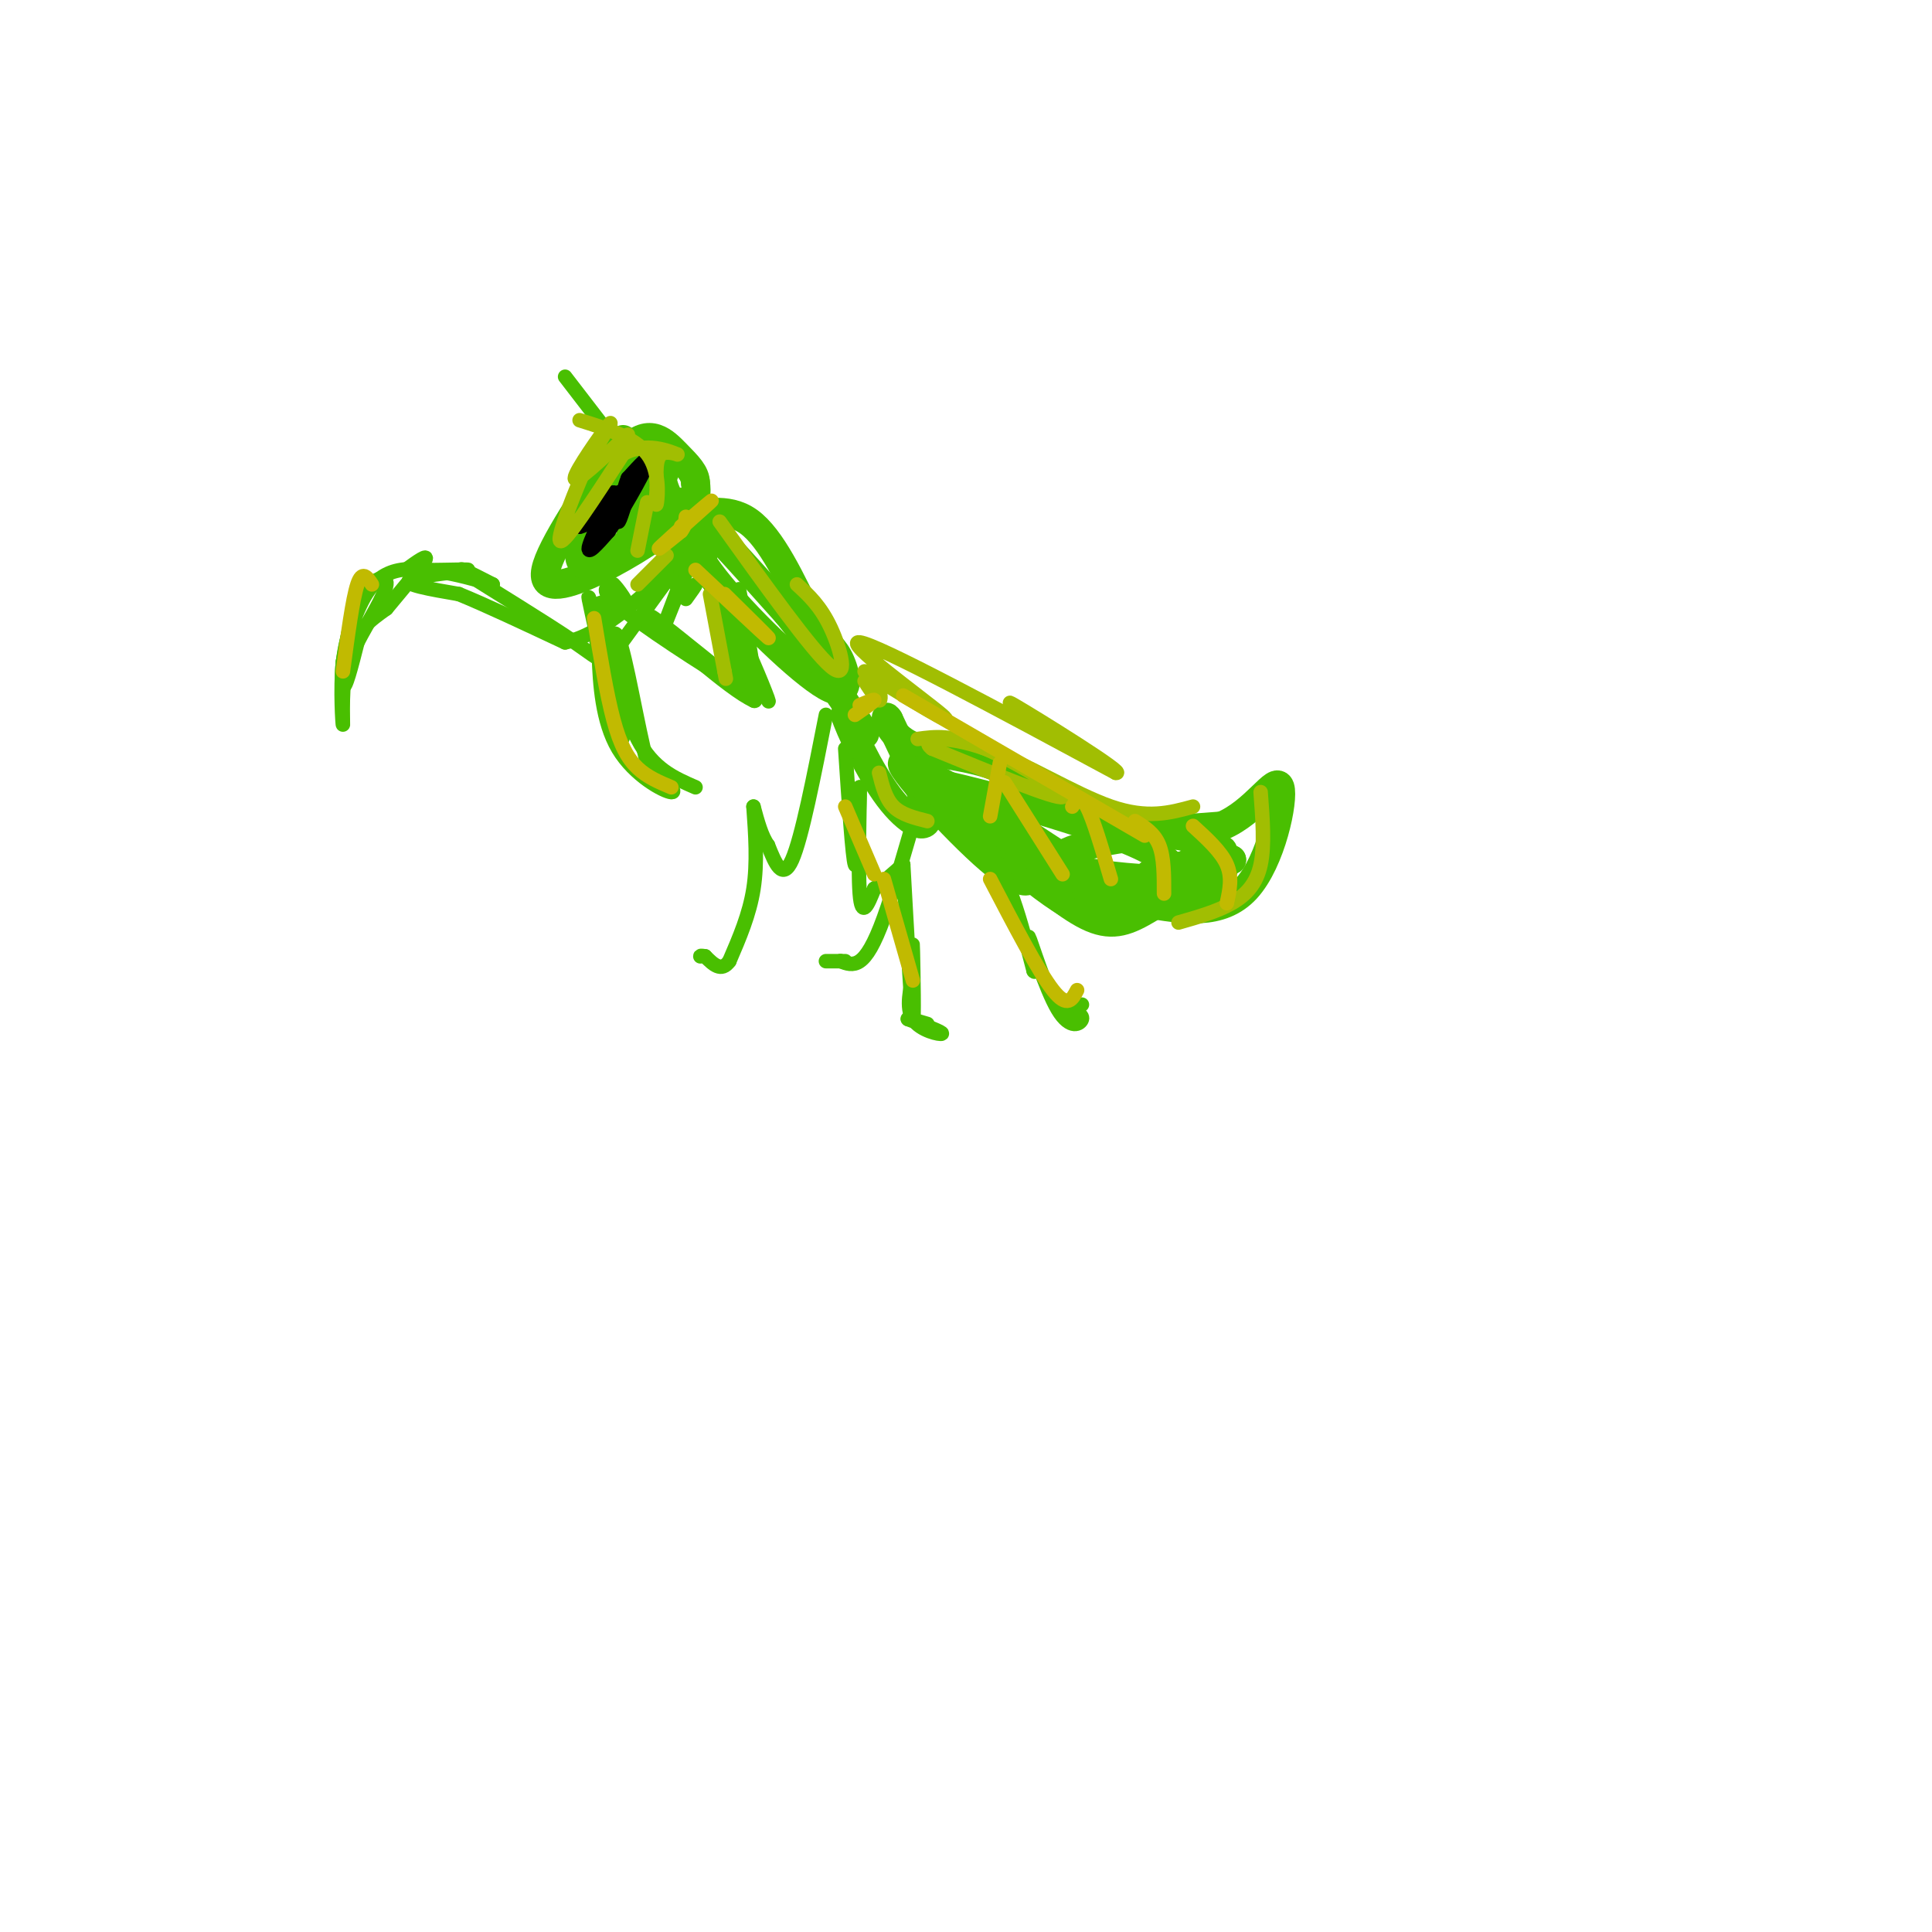 <svg viewBox='0 0 400 400' version='1.1' xmlns='http://www.w3.org/2000/svg' xmlns:xlink='http://www.w3.org/1999/xlink'><g fill='none' stroke='rgb(73,191,1)' stroke-width='6' stroke-linecap='round' stroke-linejoin='round'><path d='M129,91c-7.518,11.125 -15.036,22.250 -16,27c-0.964,4.750 4.625,3.125 11,0c6.375,-3.125 13.536,-7.750 17,-11c3.464,-3.250 3.232,-5.125 3,-7'/><path d='M144,100c-0.033,-2.018 -1.617,-3.561 -4,-6c-2.383,-2.439 -5.565,-5.772 -10,-1c-4.435,4.772 -10.124,17.649 -10,22c0.124,4.351 6.062,0.175 12,-4'/><path d='M132,111c3.345,-4.048 5.708,-12.167 5,-12c-0.708,0.167 -4.488,8.619 -6,10c-1.512,1.381 -0.756,-4.310 0,-10'/><path d='M131,99c-1.550,1.132 -5.426,8.963 -6,8c-0.574,-0.963 2.153,-10.721 5,-14c2.847,-3.279 5.813,-0.080 7,2c1.187,2.080 0.593,3.040 0,4'/><path d='M137,99c0.512,2.333 1.792,6.167 5,7c3.208,0.833 8.345,-1.333 13,2c4.655,3.333 8.827,12.167 13,21'/><path d='M168,129c3.207,4.458 4.726,5.102 6,8c1.274,2.898 2.305,8.049 -3,5c-5.305,-3.049 -16.944,-14.300 -23,-22c-6.056,-7.700 -6.528,-11.850 -7,-16'/><path d='M141,104c2.500,1.167 12.250,12.083 22,23'/><path d='M163,127c5.500,6.667 8.250,11.833 11,17'/><path d='M174,144c3.000,4.600 5.000,7.600 5,8c0.000,0.400 -2.000,-1.800 -4,-4'/><path d='M175,148c0.845,2.750 4.958,11.625 9,17c4.042,5.375 8.012,7.250 8,4c-0.012,-3.250 -4.006,-11.625 -8,-20'/><path d='M184,149c-1.247,-2.093 -0.365,2.676 4,5c4.365,2.324 12.214,2.203 19,5c6.786,2.797 12.510,8.514 20,11c7.490,2.486 16.745,1.743 26,1'/><path d='M253,171c6.905,-2.869 11.167,-10.542 12,-8c0.833,2.542 -1.762,15.298 -7,21c-5.238,5.702 -13.119,4.351 -21,3'/><path d='M237,187c-5.311,1.756 -8.089,4.644 -16,0c-7.911,-4.644 -20.956,-16.822 -34,-29'/><path d='M187,158c-1.833,-0.238 10.583,13.667 18,20c7.417,6.333 9.833,5.095 7,1c-2.833,-4.095 -10.917,-11.048 -19,-18'/><path d='M193,161c5.405,2.345 28.417,17.208 29,18c0.583,0.792 -21.262,-12.488 -27,-15c-5.738,-2.512 4.631,5.744 15,14'/><path d='M210,178c5.416,4.874 11.457,10.060 16,12c4.543,1.940 7.589,0.633 12,-2c4.411,-2.633 10.188,-6.594 0,-12c-10.188,-5.406 -36.339,-12.259 -45,-14c-8.661,-1.741 0.170,1.629 9,5'/><path d='M202,167c3.372,3.028 7.303,8.097 14,11c6.697,2.903 16.162,3.640 22,4c5.838,0.360 8.049,0.344 9,0c0.951,-0.344 0.642,-1.015 1,-3c0.358,-1.985 1.385,-5.285 -4,-6c-5.385,-0.715 -17.181,1.154 -22,3c-4.819,1.846 -2.663,3.670 -1,5c1.663,1.330 2.831,2.165 4,3'/><path d='M225,184c2.781,1.057 7.735,2.201 13,0c5.265,-2.201 10.841,-7.746 11,-8c0.159,-0.254 -5.097,4.785 -5,6c0.097,1.215 5.549,-1.392 11,-4'/><path d='M255,178c-2.821,-0.071 -15.375,1.750 -17,3c-1.625,1.250 7.679,1.929 12,1c4.321,-0.929 3.661,-3.464 3,-6'/><path d='M253,176c0.607,0.024 0.625,3.083 0,5c-0.625,1.917 -1.893,2.690 -5,3c-3.107,0.310 -8.054,0.155 -13,0'/></g>
<g fill='none' stroke='rgb(73,191,1)' stroke-width='3' stroke-linecap='round' stroke-linejoin='round'><path d='M153,122c2.289,12.244 4.578,24.489 3,23c-1.578,-1.489 -7.022,-16.711 -8,-21c-0.978,-4.289 2.511,2.356 6,9'/><path d='M154,133c2.524,5.179 5.833,13.625 5,12c-0.833,-1.625 -5.810,-13.321 -7,-15c-1.190,-1.679 1.405,6.661 4,15'/><path d='M156,145c-4.844,-2.067 -18.956,-14.733 -21,-17c-2.044,-2.267 7.978,5.867 18,14'/><path d='M153,142c-2.178,-0.889 -16.622,-10.111 -23,-15c-6.378,-4.889 -4.689,-5.444 -3,-6'/><path d='M127,121c0.571,0.393 3.500,4.375 3,5c-0.500,0.625 -4.429,-2.107 -6,-1c-1.571,1.107 -0.786,6.054 0,11'/><path d='M124,136c0.190,5.393 0.667,13.375 4,19c3.333,5.625 9.524,8.893 11,9c1.476,0.107 -1.762,-2.946 -5,-6'/><path d='M134,158c-1.978,-7.289 -4.422,-22.511 -6,-26c-1.578,-3.489 -2.289,4.756 -3,13'/><path d='M125,145c0.733,4.822 4.067,10.378 4,7c-0.067,-3.378 -3.533,-15.689 -7,-28'/><path d='M122,124c-0.667,-2.333 1.167,5.833 3,14'/><path d='M127,91c0.000,0.000 -10.000,-13.000 -10,-13'/><path d='M125,126c1.917,10.417 3.833,20.833 7,27c3.167,6.167 7.583,8.083 12,10'/><path d='M147,112c0.000,4.833 0.000,9.667 0,9c0.000,-0.667 0.000,-6.833 0,-13'/><path d='M147,108c-2.489,3.800 -8.711,19.800 -10,23c-1.289,3.200 2.356,-6.400 6,-16'/><path d='M143,115c1.867,-4.133 3.533,-6.467 1,-3c-2.533,3.467 -9.267,12.733 -16,22'/><path d='M128,134c-3.143,4.036 -3.000,3.125 -9,-1c-6.000,-4.125 -18.143,-11.464 -22,-14c-3.857,-2.536 0.571,-0.268 5,2'/><path d='M102,121c-3.000,-0.844 -13.000,-3.956 -19,-3c-6.000,0.956 -8.000,5.978 -10,11'/><path d='M73,129c-2.133,5.000 -2.467,12.000 -2,13c0.467,1.000 1.733,-4.000 3,-9'/><path d='M74,133c2.071,-4.060 5.750,-9.708 6,-12c0.250,-2.292 -2.929,-1.226 -5,2c-2.071,3.226 -3.036,8.613 -4,14'/><path d='M71,137c-0.583,5.821 -0.042,13.375 0,13c0.042,-0.375 -0.417,-8.679 1,-14c1.417,-5.321 4.708,-7.661 8,-10'/><path d='M80,126c3.200,-3.867 7.200,-8.533 8,-10c0.800,-1.467 -1.600,0.267 -4,2'/><path d='M84,118c3.155,0.226 13.042,-0.208 13,0c-0.042,0.208 -10.012,1.060 -12,2c-1.988,0.940 4.006,1.970 10,3'/><path d='M95,123c5.333,2.167 13.667,6.083 22,10'/><path d='M117,133c8.167,-1.667 17.583,-10.833 27,-20'/><path d='M144,113c2.733,-2.978 -3.933,-0.422 -6,2c-2.067,2.422 0.467,4.711 3,7'/><path d='M141,122c1.222,0.733 2.778,-0.933 3,-1c0.222,-0.067 -0.889,1.467 -2,3'/><path d='M175,155c0.750,11.333 1.500,22.667 2,24c0.500,1.333 0.750,-7.333 1,-16'/><path d='M178,163c0.022,2.444 -0.422,16.556 0,22c0.422,5.444 1.711,2.222 3,-1'/><path d='M181,184c1.500,-1.000 3.750,-3.000 6,-5'/><path d='M187,179c0.844,15.178 1.689,30.356 2,32c0.311,1.644 0.089,-10.244 0,-14c-0.089,-3.756 -0.044,0.622 0,5'/><path d='M189,202c-0.440,2.595 -1.542,6.583 0,9c1.542,2.417 5.726,3.262 6,3c0.274,-0.262 -3.363,-1.631 -7,-3'/><path d='M188,211c-0.500,-0.333 1.750,0.333 4,1'/><path d='M171,148c-2.500,12.750 -5.000,25.500 -7,30c-2.000,4.500 -3.500,0.750 -5,-3'/><path d='M159,175c-1.333,-1.833 -2.167,-4.917 -3,-8'/><path d='M156,167c0.417,5.833 0.833,11.667 0,17c-0.833,5.333 -2.917,10.167 -5,15'/><path d='M151,199c-1.667,2.333 -3.333,0.667 -5,-1'/><path d='M146,198c-1.000,-0.167 -1.000,-0.083 -1,0'/><path d='M186,168c6.667,0.750 13.333,1.500 18,7c4.667,5.500 7.333,15.750 10,26'/><path d='M214,201c1.046,1.566 -1.338,-7.518 -1,-7c0.338,0.518 3.399,10.640 6,15c2.601,4.360 4.743,2.960 5,2c0.257,-0.960 -1.372,-1.480 -3,-2'/><path d='M221,209c0.000,-0.500 1.500,-0.750 3,-1'/><path d='M190,167c-2.489,8.711 -4.978,17.422 -7,23c-2.022,5.578 -3.578,8.022 -5,9c-1.422,0.978 -2.711,0.489 -4,0'/><path d='M174,199c-1.422,0.000 -2.978,0.000 -3,0c-0.022,-0.000 1.489,0.000 3,0'/><path d='M174,199c0.667,0.000 0.833,0.000 1,0'/></g>
<g fill='none' stroke='rgb(0,0,0)' stroke-width='3' stroke-linecap='round' stroke-linejoin='round'><path d='M130,102c-4.833,3.250 -9.667,6.500 -10,7c-0.333,0.500 3.833,-1.750 8,-4'/><path d='M128,105c1.467,-1.600 1.133,-3.600 0,-3c-1.133,0.600 -3.067,3.800 -5,7'/><path d='M123,109c-0.167,0.000 1.917,-3.500 4,-7'/><path d='M127,102c-0.667,1.489 -4.333,8.711 -5,11c-0.667,2.289 1.667,-0.356 4,-3'/><path d='M126,110c2.578,-3.711 7.022,-11.489 8,-14c0.978,-2.511 -1.511,0.244 -4,3'/><path d='M130,99c-1.200,2.867 -2.200,8.533 -2,9c0.200,0.467 1.600,-4.267 3,-9'/><path d='M131,99c0.500,-1.500 0.250,-0.750 0,0'/></g>
<g fill='none' stroke='rgb(161,190,2)' stroke-width='3' stroke-linecap='round' stroke-linejoin='round'><path d='M190,153c3.533,-0.489 7.067,-0.978 14,2c6.933,2.978 17.267,9.422 16,10c-1.267,0.578 -14.133,-4.711 -27,-10'/><path d='M193,155c-3.036,-2.262 2.875,-2.917 11,0c8.125,2.917 18.464,9.405 26,12c7.536,2.595 12.268,1.298 17,0'/><path d='M149,108c9.556,13.356 19.111,26.711 23,30c3.889,3.289 2.111,-3.489 0,-8c-2.111,-4.511 -4.556,-6.756 -7,-9'/><path d='M182,142c0.250,1.583 0.500,3.167 0,3c-0.500,-0.167 -1.750,-2.083 -3,-4'/><path d='M179,139c9.822,6.067 19.644,12.133 16,9c-3.644,-3.133 -20.756,-15.467 -17,-15c3.756,0.467 28.378,13.733 53,27'/><path d='M231,160c2.778,0.556 -16.778,-11.556 -21,-14c-4.222,-2.444 6.889,4.778 18,12'/><path d='M261,164c0.422,5.533 0.844,11.067 0,15c-0.844,3.933 -2.956,6.267 -6,8c-3.044,1.733 -7.022,2.867 -11,4'/><path d='M182,160c0.667,2.667 1.333,5.333 3,7c1.667,1.667 4.333,2.333 7,3'/><path d='M147,123c0.000,0.000 3.000,16.000 3,16'/><path d='M150,139c0.500,2.667 0.250,1.333 0,0'/><path d='M138,115c0.000,0.000 -6.000,6.000 -6,6'/><path d='M132,114c0.000,0.000 2.000,-10.000 2,-10'/><path d='M130,90c-5.511,5.178 -11.022,10.356 -11,9c0.022,-1.356 5.578,-9.244 7,-11c1.422,-1.756 -1.289,2.622 -4,7'/><path d='M122,95c-2.533,5.667 -6.867,16.333 -6,17c0.867,0.667 6.933,-8.667 13,-18'/><path d='M129,94c4.667,-2.702 9.833,-0.458 11,0c1.167,0.458 -1.667,-0.869 -3,0c-1.333,0.869 -1.167,3.935 -1,7'/><path d='M136,101c-0.202,2.274 -0.208,4.458 0,3c0.208,-1.458 0.631,-6.560 -2,-10c-2.631,-3.440 -8.315,-5.220 -14,-7'/></g>
<g fill='none' stroke='rgb(193,186,1)' stroke-width='3' stroke-linecap='round' stroke-linejoin='round'><path d='M187,144c0.000,0.000 50.000,29.000 50,29'/><path d='M208,162c0.000,0.000 12.000,19.000 12,19'/><path d='M222,167c0.833,-1.250 1.667,-2.500 3,0c1.333,2.500 3.167,8.750 5,15'/><path d='M235,170c2.000,1.250 4.000,2.500 5,5c1.000,2.500 1.000,6.250 1,10'/><path d='M247,171c2.917,2.667 5.833,5.333 7,8c1.167,2.667 0.583,5.333 0,8'/><path d='M207,158c0.000,0.000 -2.000,11.000 -2,11'/><path d='M144,118c7.000,6.583 14.000,13.167 15,14c1.000,0.833 -4.000,-4.083 -9,-9'/><path d='M141,109c3.733,-3.178 7.467,-6.356 6,-5c-1.467,1.356 -8.133,7.244 -10,9c-1.867,1.756 1.067,-0.622 4,-3'/><path d='M141,110c0.833,-1.000 0.917,-2.000 1,-3'/><path d='M177,148c1.917,-1.333 3.833,-2.667 4,-3c0.167,-0.333 -1.417,0.333 -3,1'/><path d='M175,167c0.000,0.000 6.000,14.000 6,14'/><path d='M183,182c0.000,0.000 6.000,21.000 6,21'/><path d='M205,182c5.000,9.583 10.000,19.167 13,23c3.000,3.833 4.000,1.917 5,0'/><path d='M123,128c1.289,7.844 2.578,15.689 4,21c1.422,5.311 2.978,8.089 5,10c2.022,1.911 4.511,2.956 7,4'/><path d='M77,121c-1.000,-1.500 -2.000,-3.000 -3,0c-1.000,3.000 -2.000,10.500 -3,18'/></g>
</svg>